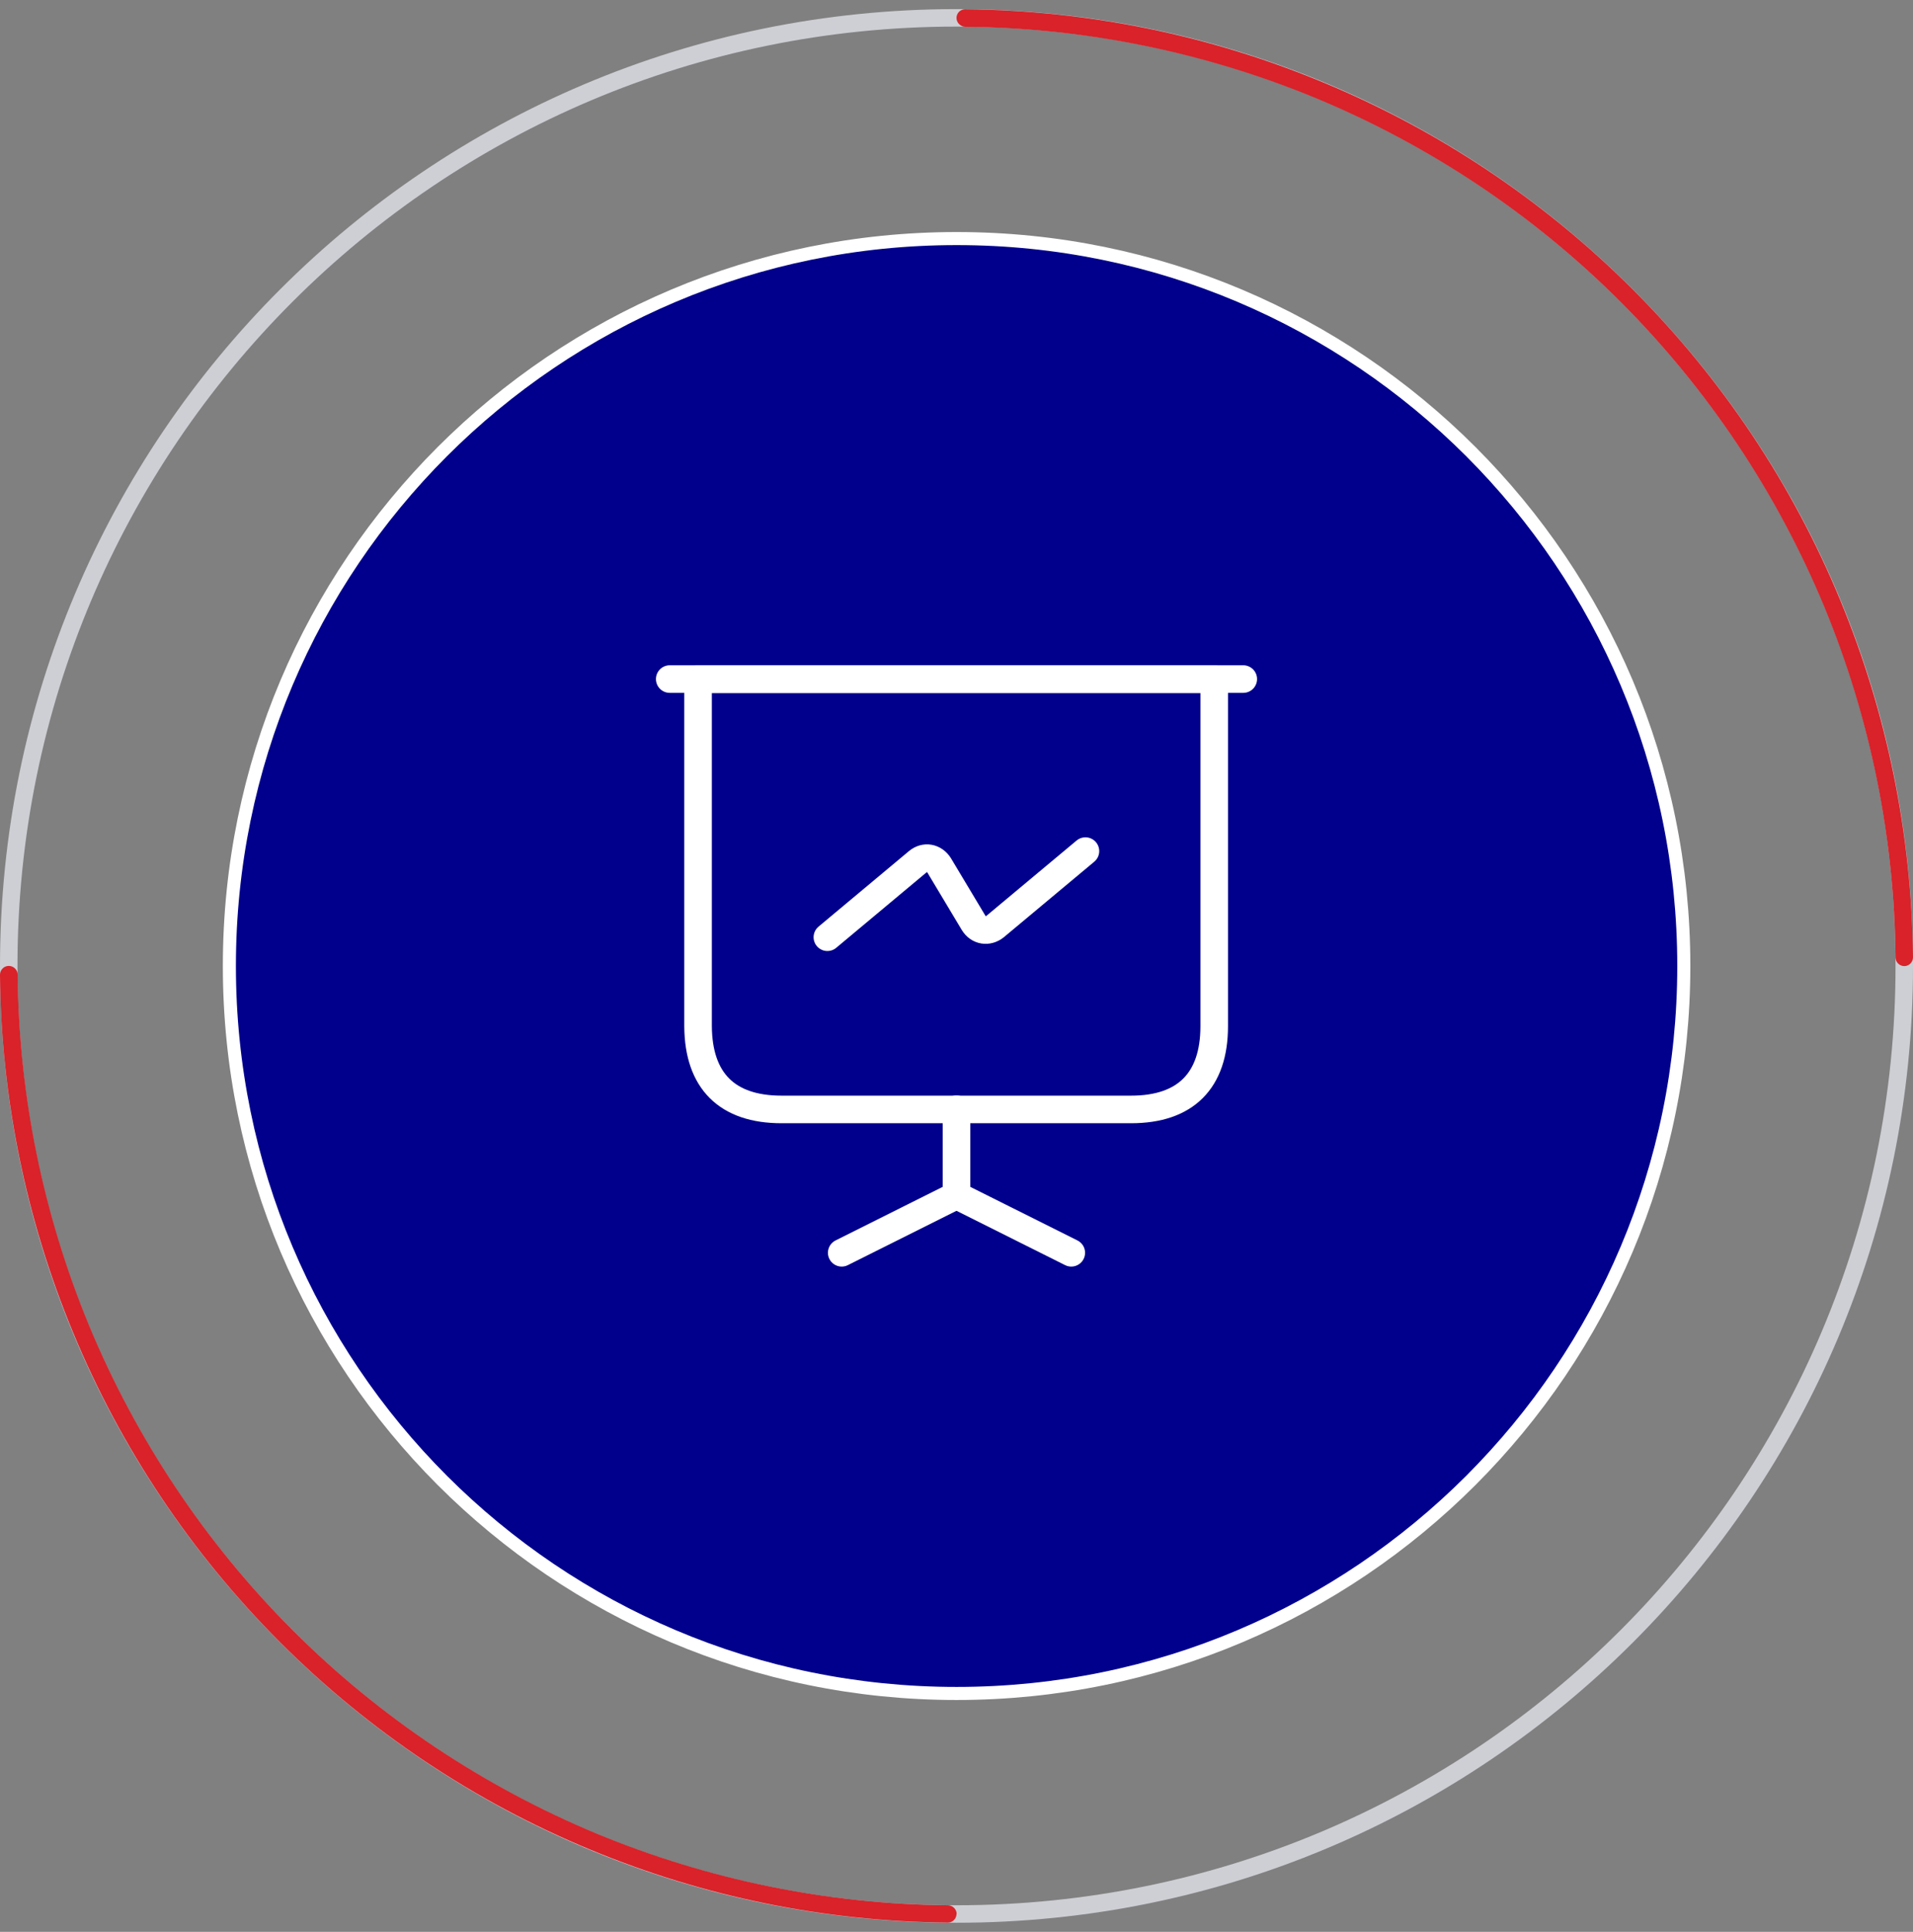 <svg width="105" height="106" viewBox="0 0 105 106" fill="none" xmlns="http://www.w3.org/2000/svg">
<rect x="0" y="0" width="105" height="106" fill="#808080" stroke="none"/>
<g clip-path="url(#clip0_39_490)">
<path d="M52.51 13.09H52.5C30.458 13.09 12.59 30.958 12.59 53V53.01C12.59 75.052 30.458 92.92 52.5 92.92H52.51C74.552 92.92 92.42 75.052 92.42 53.01V53C92.42 30.958 74.552 13.09 52.51 13.09Z" fill="#00008C"/>
<path d="M52.51 13.09H52.5C30.458 13.09 12.59 30.958 12.59 53V53.01C12.59 75.052 30.458 92.92 52.5 92.92H52.51C74.552 92.92 92.42 75.052 92.42 53.01V53C92.42 30.958 74.552 13.09 52.51 13.09Z" stroke="white" stroke-width="0.717"/>
<path d="M105 53C105 81.996 81.496 105.5 52.5 105.5C23.504 105.5 0 81.996 0 53C0 24.004 23.504 0.5 52.5 0.5C81.496 0.5 105 24.004 105 53ZM0.959 53C0.959 81.461 24.029 104.541 52.5 104.541C80.971 104.541 104.041 81.471 104.041 53C104.041 24.529 80.961 1.459 52.5 1.459C24.039 1.459 0.959 24.539 0.959 53Z" fill="#CECFD4"/>
<path d="M52.5 0.985C52.5 0.722 52.712 0.5 52.985 0.51C59.719 0.571 66.372 1.924 72.591 4.508C78.962 7.143 84.747 11.01 89.624 15.886C94.5 20.763 98.367 26.548 101.002 32.919C103.576 39.138 104.929 45.801 105 52.526C105 52.788 104.788 53.01 104.525 53.01C104.263 53.01 104.041 52.798 104.041 52.526C103.98 45.923 102.648 39.39 100.124 33.282C97.529 27.033 93.733 21.349 88.947 16.563C84.162 11.777 78.477 7.981 72.228 5.387C66.12 2.862 59.587 1.53 52.985 1.469C52.722 1.469 52.5 1.247 52.5 0.985Z" fill="#D92229"/>
<path d="M52.5 105.015C52.5 105.278 52.288 105.5 52.015 105.49C45.281 105.429 38.628 104.076 32.409 101.492C26.038 98.857 20.253 94.99 15.376 90.114C10.5 85.237 6.633 79.452 3.998 73.081C1.424 66.872 0.061 60.209 0 53.485C0 53.222 0.212 53 0.475 53H0.485C0.747 53 0.969 53.212 0.969 53.485C1.03 60.087 2.362 66.62 4.887 72.728C7.481 78.977 11.277 84.662 16.063 89.447C20.849 94.233 26.533 98.029 32.782 100.624C38.89 103.148 45.423 104.48 52.026 104.541C52.288 104.541 52.51 104.763 52.51 105.025L52.5 105.015Z" fill="#D92229"/>
<path d="M42.899 60.875H62.081C65.07 60.875 66.645 59.3 66.645 56.311V37.27H38.315V56.311C38.335 59.3 39.9 60.875 42.899 60.875Z" stroke="white" stroke-width="1.514" stroke-linecap="round" stroke-linejoin="round"/>
<path d="M36.76 37.26H68.24" stroke="white" stroke-width="1.514" stroke-linecap="round" stroke-linejoin="round"/>
<path d="M46.2 68.74L52.5 65.59V60.865" stroke="white" stroke-width="1.514" stroke-linecap="round" stroke-linejoin="round"/>
<path d="M58.8 68.74L52.5 65.59" stroke="white" stroke-width="1.514" stroke-linecap="round" stroke-linejoin="round"/>
<path d="M45.413 51.425L50.37 47.285C50.764 46.952 51.278 47.053 51.551 47.487L53.439 50.638C53.712 51.082 54.227 51.152 54.62 50.839L59.577 46.7" stroke="white" stroke-width="1.514" stroke-linecap="round" stroke-linejoin="round"/>
</g>
<defs>
<clipPath id="clip0_39_490">
<rect width="105" height="105" fill="white" transform="translate(0 0.5)"/>
</clipPath>
</defs>
</svg>
